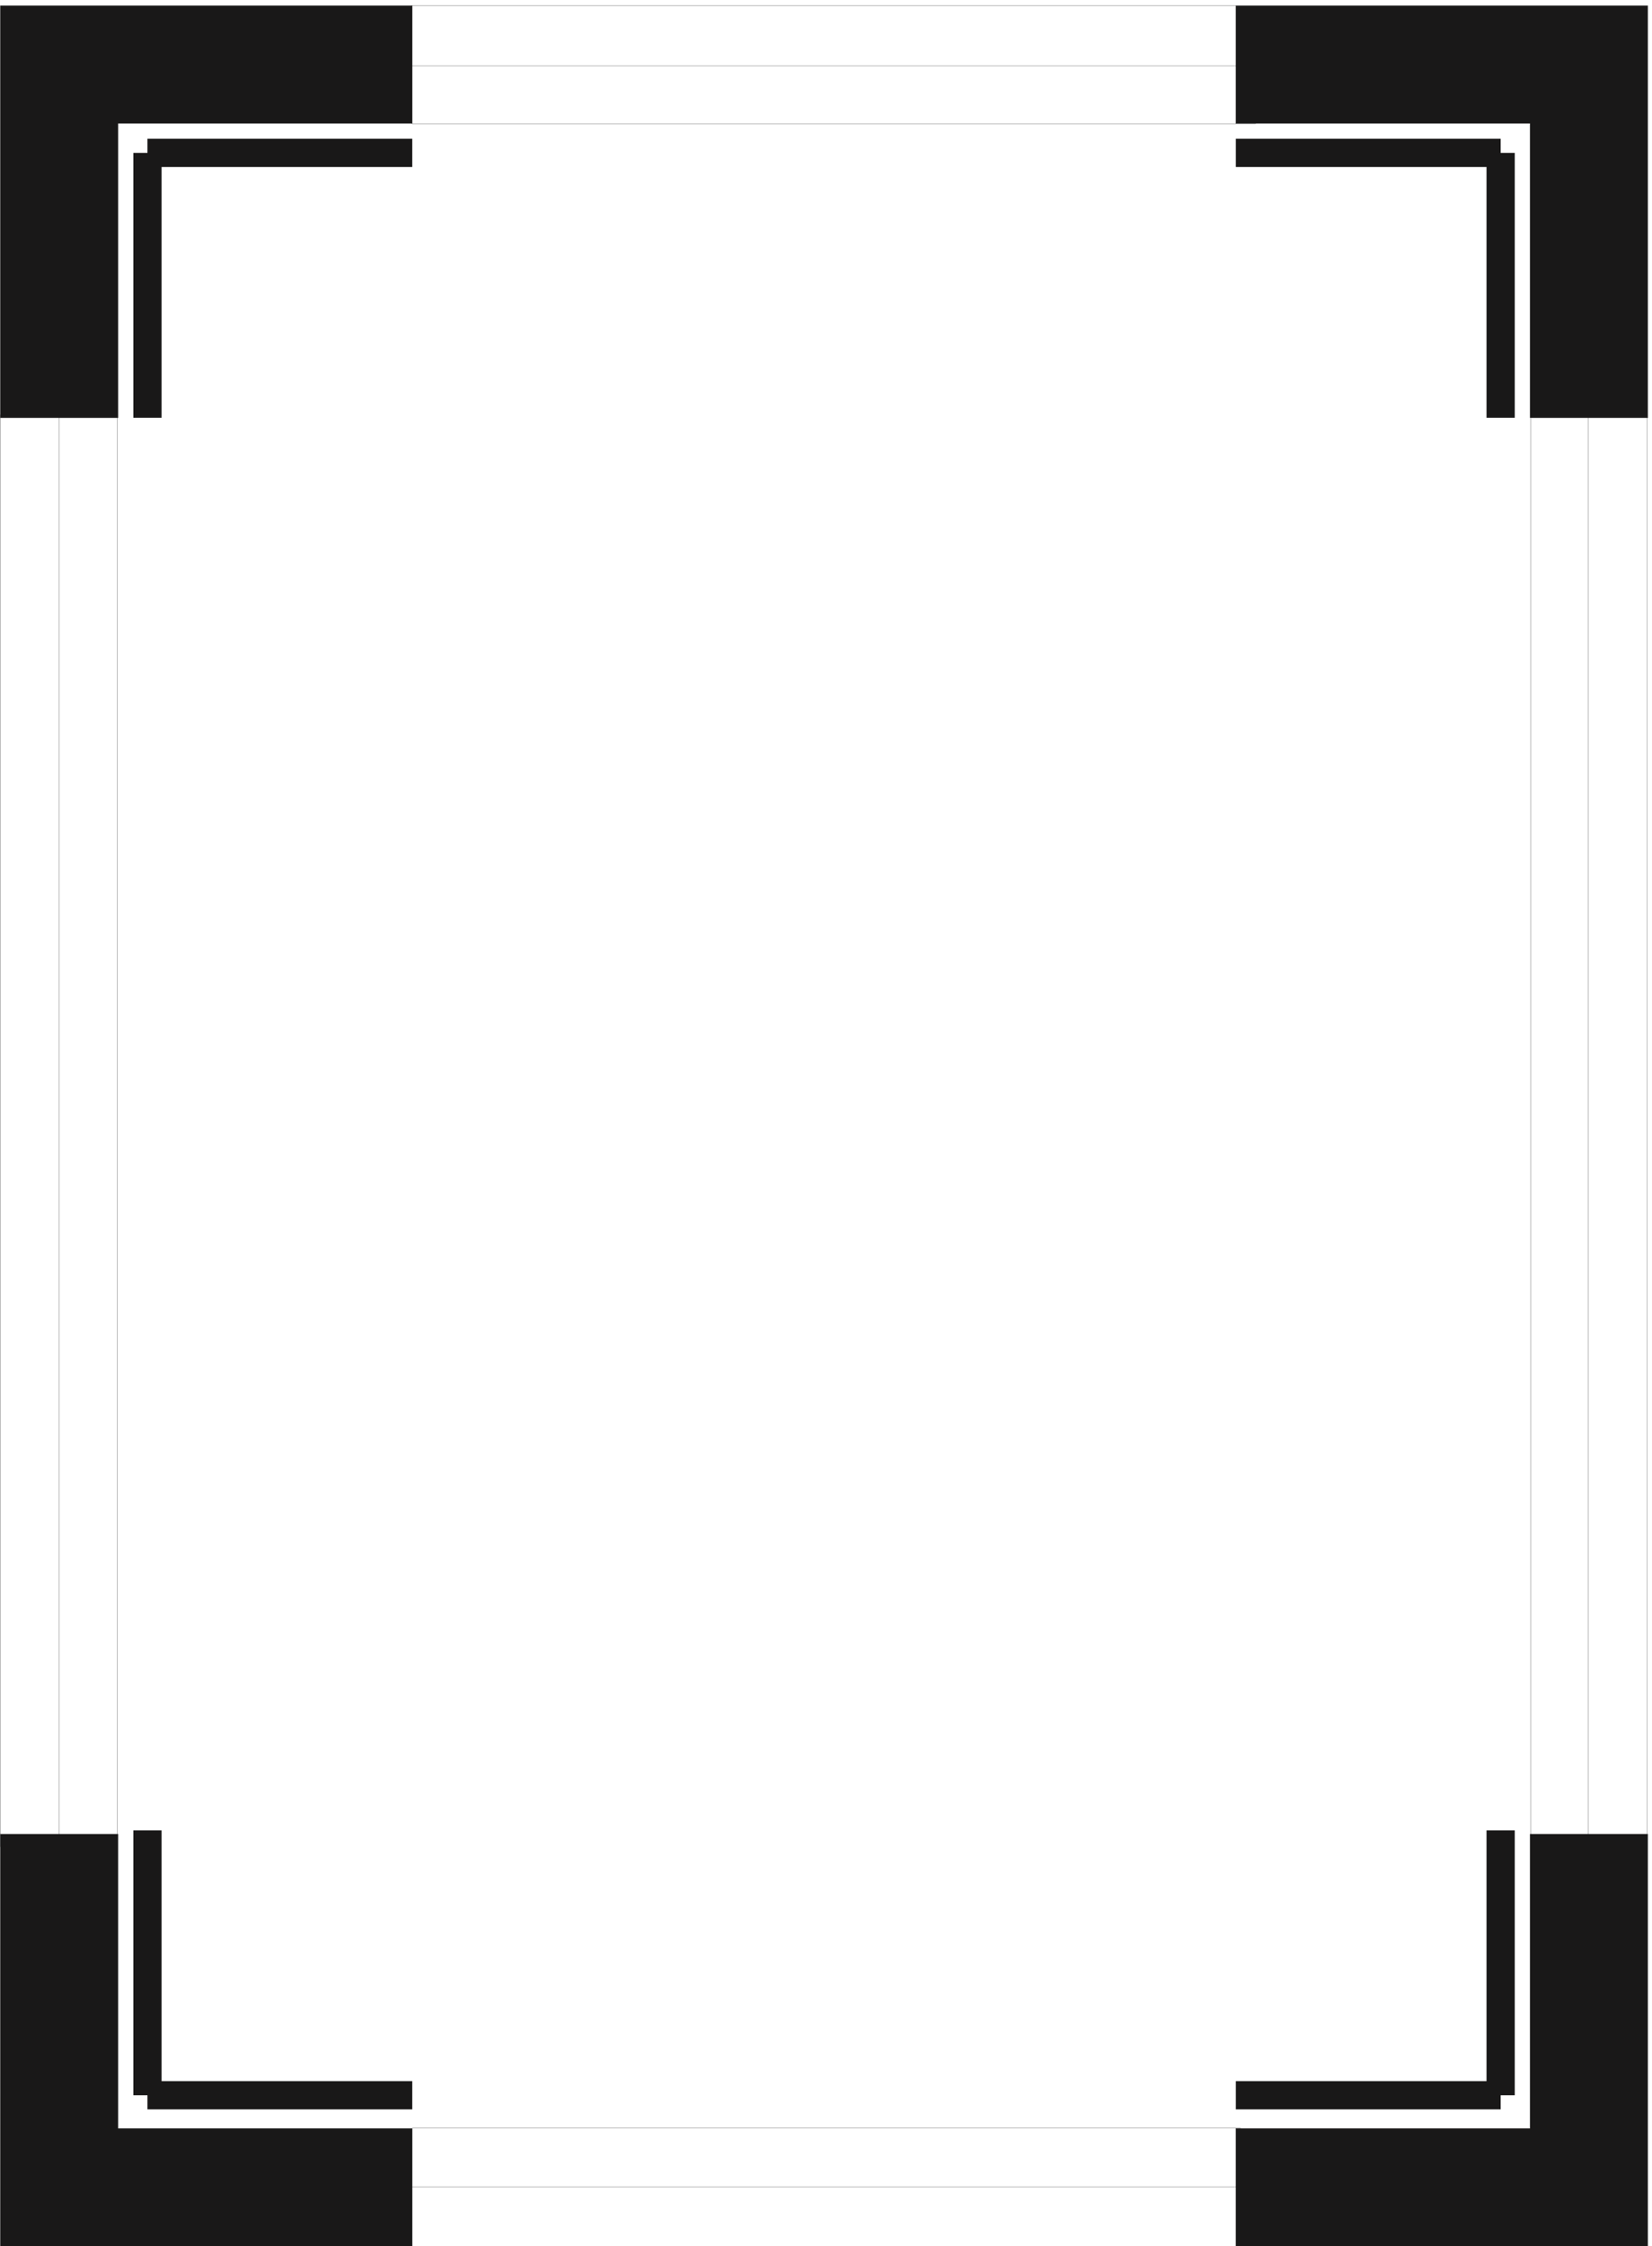 <svg xmlns="http://www.w3.org/2000/svg" xml:space="preserve" width="672.096" height="913.632"><path d="M1.078 6851.64H1261.08v-360H361.078v-900h-360v1260" style="fill:#191818;fill-opacity:1;fill-rule:evenodd;stroke:none" transform="matrix(.133 0 0 -.133 0 913.6)"/><path d="M1.078 6851.64H1261.08v-360H361.078v-900h-360Z" style="fill:none;stroke:#191818;stroke-width:.72;stroke-linecap:butt;stroke-linejoin:miter;stroke-miterlimit:10;stroke-dasharray:none;stroke-opacity:1" transform="matrix(.133 0 0 -.133 0 913.6)"/><path d="M1.078.121V1260.12h360V360.121h900.002v-360H1.078" style="fill:#191818;fill-opacity:1;fill-rule:evenodd;stroke:none" transform="matrix(.133 0 0 -.133 0 913.6)"/><path d="M1.078.121V1260.12h360V360.121h900.002v-360Z" style="fill:none;stroke:#191818;stroke-width:.72;stroke-linecap:butt;stroke-linejoin:miter;stroke-miterlimit:10;stroke-dasharray:none;stroke-opacity:1" transform="matrix(.133 0 0 -.133 0 913.6)"/><path d="M5040.36.121h-1260v360h900v899.999h360V.121" style="fill:#191818;fill-opacity:1;fill-rule:evenodd;stroke:none" transform="matrix(.133 0 0 -.133 0 913.6)"/><path d="M5040.36.121h-1260v360h900v899.999h360z" style="fill:none;stroke:#191818;stroke-width:.72;stroke-linecap:butt;stroke-linejoin:miter;stroke-miterlimit:10;stroke-dasharray:none;stroke-opacity:1" transform="matrix(.133 0 0 -.133 0 913.6)"/><path d="M5040.36 6851.64v-1260h-360v900h-900v360h1260" style="fill:#191818;fill-opacity:1;fill-rule:evenodd;stroke:none" transform="matrix(.133 0 0 -.133 0 913.6)"/><path d="M5040.36 6851.64v-1260h-360v900h-900v360zM1261.08 361.559h2534.4M1245.24.121h2581.92M1261.08 180.84h2534.4m-2535.84 6670.8h2535.12m-2535.12-360.72h2581.92m-2581.2 176.4h2535.12M.36 5601V1221.24m358.562 4381.2V1222.68M180.359 5595.24v-4424.4M4682.52 5590.2V1210.44m356.4 4384.8V1215.48m-180 4376.16v-4424.4" style="fill:none;stroke:#191818;stroke-width:.72;stroke-linecap:butt;stroke-linejoin:miter;stroke-miterlimit:10;stroke-dasharray:none;stroke-opacity:1" transform="matrix(.133 0 0 -.133 0 913.6)"/><path d="M451.078 5591.64v810m0 0h810.002m2519.28 0h810m0 0v-810m-810-5129.999h810m0 0v809.999m-4139.282 0V461.641m0 0h810.002" style="fill:none;stroke:#191818;stroke-width:86.4;stroke-linecap:butt;stroke-linejoin:miter;stroke-miterlimit:10;stroke-dasharray:none;stroke-opacity:1" transform="matrix(.133 0 0 -.133 0 913.6)"/></svg>
